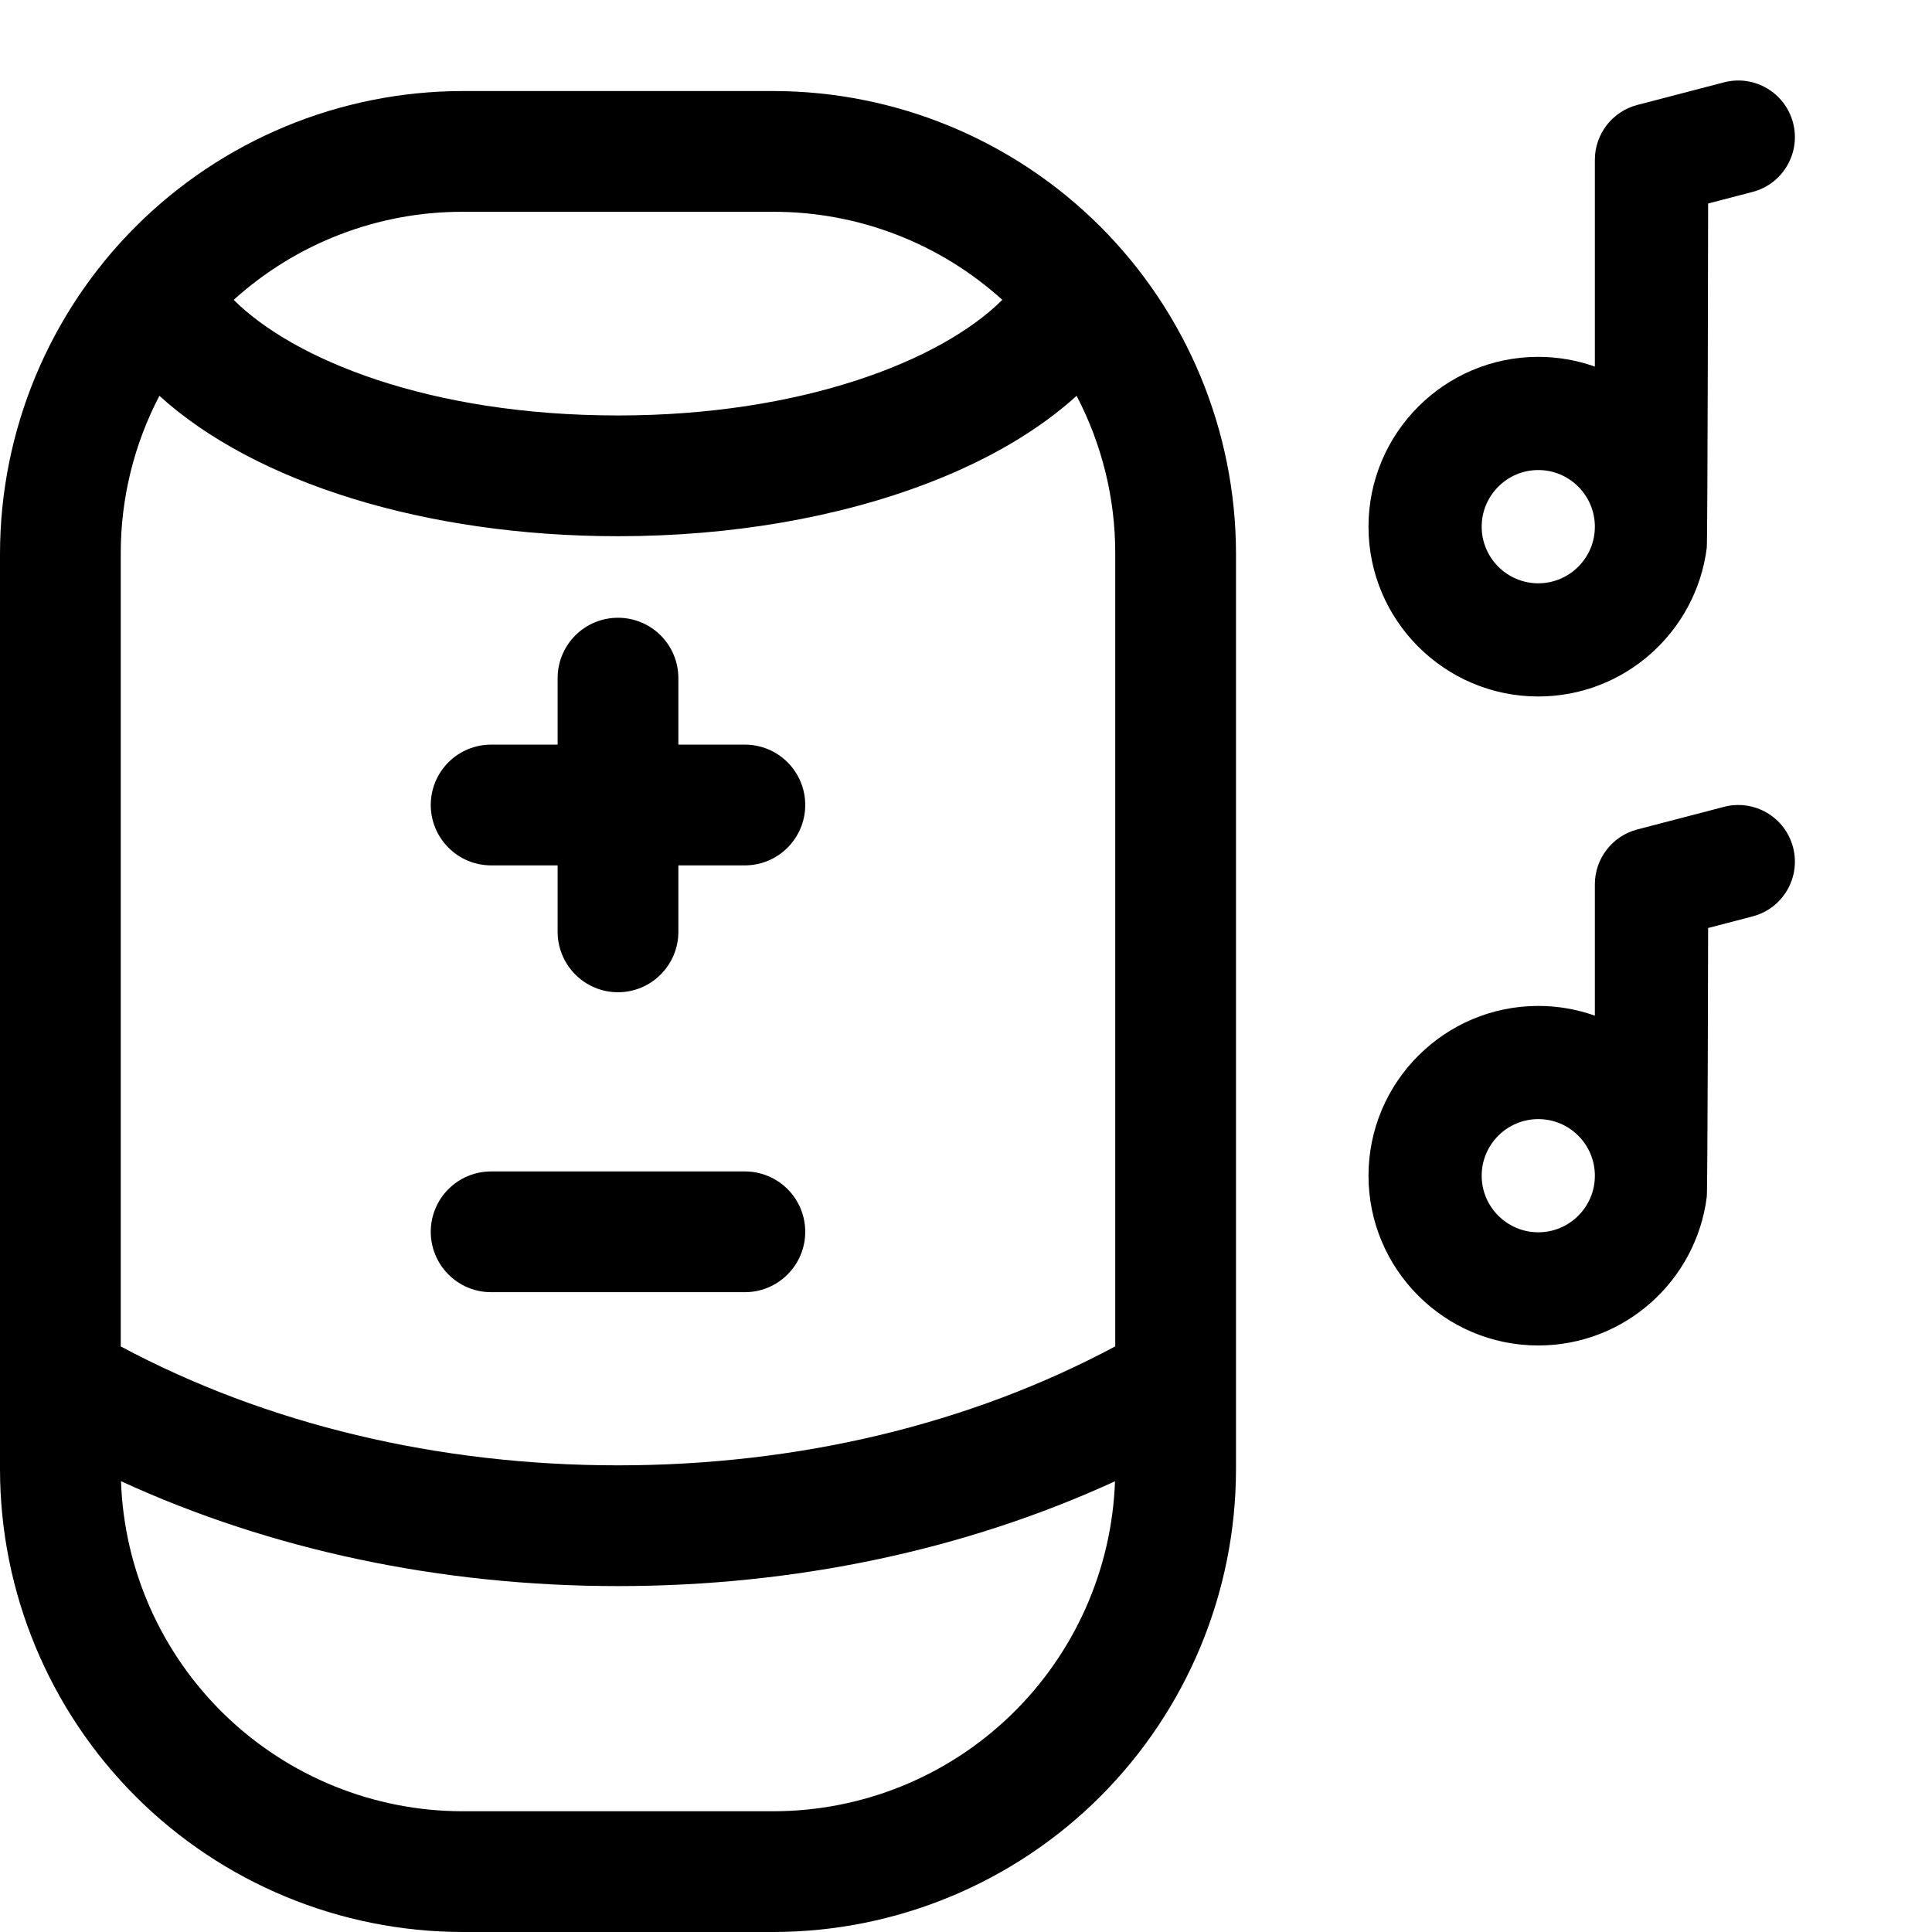 <svg width="24" height="24" viewBox="0 0 24 24" fill="none" xmlns="http://www.w3.org/2000/svg">
<path d="M5.745 24H9.609C11.132 23.998 12.593 23.392 13.669 22.316C14.746 21.238 15.352 19.778 15.354 18.255V6.876C15.352 5.353 14.746 3.893 13.67 2.816C12.593 1.739 11.132 1.133 9.609 1.131H5.745C4.222 1.133 2.761 1.739 1.684 2.816C0.608 3.893 0.002 5.353 0 6.876L0 18.255C0.002 19.778 0.608 21.238 1.685 22.316C2.761 23.392 4.222 23.998 5.745 24ZM9.609 22.5H5.745C4.644 22.499 3.588 22.071 2.796 21.306C2.005 20.541 1.541 19.5 1.503 18.4C3.364 19.255 5.478 19.703 7.677 19.703C9.877 19.703 11.99 19.255 13.851 18.401C13.812 19.5 13.348 20.541 12.557 21.306C11.766 22.071 10.71 22.499 9.609 22.5ZM7.677 6.661C9.073 6.661 10.405 6.432 11.529 6.001C12.281 5.712 12.904 5.344 13.374 4.917C13.69 5.522 13.855 6.194 13.854 6.876V16.725C12.046 17.693 9.916 18.203 7.677 18.203C5.44 18.203 3.309 17.693 1.5 16.726V6.876C1.499 6.194 1.664 5.522 1.98 4.917C3.167 5.995 5.287 6.661 7.677 6.661ZM9.609 2.631C10.66 2.63 11.673 3.02 12.451 3.725C11.689 4.484 9.955 5.161 7.677 5.161C5.325 5.161 3.641 4.461 2.903 3.725C3.682 3.02 4.695 2.63 5.745 2.631H9.609ZM5.351 10C5.351 9.801 5.43 9.61 5.571 9.469C5.711 9.329 5.902 9.25 6.101 9.25H6.927V8.424C6.927 8.225 7.006 8.034 7.147 7.893C7.287 7.753 7.478 7.674 7.677 7.674C7.876 7.674 8.067 7.753 8.207 7.893C8.348 8.034 8.427 8.225 8.427 8.424V9.25H9.253C9.452 9.25 9.643 9.329 9.783 9.469C9.924 9.61 10.003 9.801 10.003 10C10.003 10.198 9.924 10.389 9.783 10.53C9.643 10.671 9.452 10.75 9.253 10.75H8.427V11.576C8.427 11.774 8.348 11.965 8.207 12.106C8.067 12.247 7.876 12.326 7.677 12.326C7.478 12.326 7.287 12.247 7.147 12.106C7.006 11.965 6.927 11.774 6.927 11.576V10.75H6.101C5.902 10.75 5.711 10.671 5.571 10.53C5.43 10.389 5.351 10.198 5.351 10ZM5.351 15.302C5.351 15.103 5.43 14.912 5.571 14.771C5.711 14.631 5.902 14.552 6.101 14.552H9.253C9.452 14.552 9.643 14.631 9.783 14.771C9.924 14.912 10.003 15.103 10.003 15.302C10.003 15.501 9.924 15.691 9.783 15.832C9.643 15.973 9.452 16.052 9.253 16.052H6.101C5.902 16.052 5.711 15.973 5.571 15.832C5.43 15.691 5.351 15.501 5.351 15.302Z" fill="black"/>
<path d="M19.109 8.652C20.183 8.652 21.071 7.845 21.202 6.806C21.213 6.757 21.219 2.528 21.219 2.528L21.771 2.384C22.147 2.286 22.372 1.901 22.274 1.526C22.176 1.15 21.792 0.925 21.416 1.023L20.338 1.304C20.029 1.385 19.812 1.665 19.812 1.985V4.554C19.592 4.476 19.356 4.433 19.109 4.433C17.946 4.433 17 5.379 17 6.543C17 7.706 17.946 8.652 19.109 8.652ZM19.109 5.839C19.497 5.839 19.812 6.155 19.812 6.543C19.812 6.93 19.497 7.246 19.109 7.246C18.722 7.246 18.406 6.93 18.406 6.543C18.406 6.155 18.722 5.839 19.109 5.839Z" fill="black"/>
<path d="M19.109 16.714C20.183 16.714 21.071 15.908 21.202 14.869C21.213 14.82 21.219 11.528 21.219 11.528L21.771 11.384C22.147 11.286 22.372 10.902 22.274 10.526C22.176 10.15 21.792 9.925 21.416 10.023L20.338 10.304C20.029 10.385 19.812 10.665 19.812 10.985V12.617C19.592 12.539 19.356 12.496 19.109 12.496C17.946 12.496 17 13.442 17 14.605C17 15.768 17.946 16.714 19.109 16.714ZM19.109 13.902C19.497 13.902 19.812 14.217 19.812 14.605C19.812 14.993 19.497 15.308 19.109 15.308C18.722 15.308 18.406 14.993 18.406 14.605C18.406 14.217 18.722 13.902 19.109 13.902Z" fill="black"/>
</svg>
